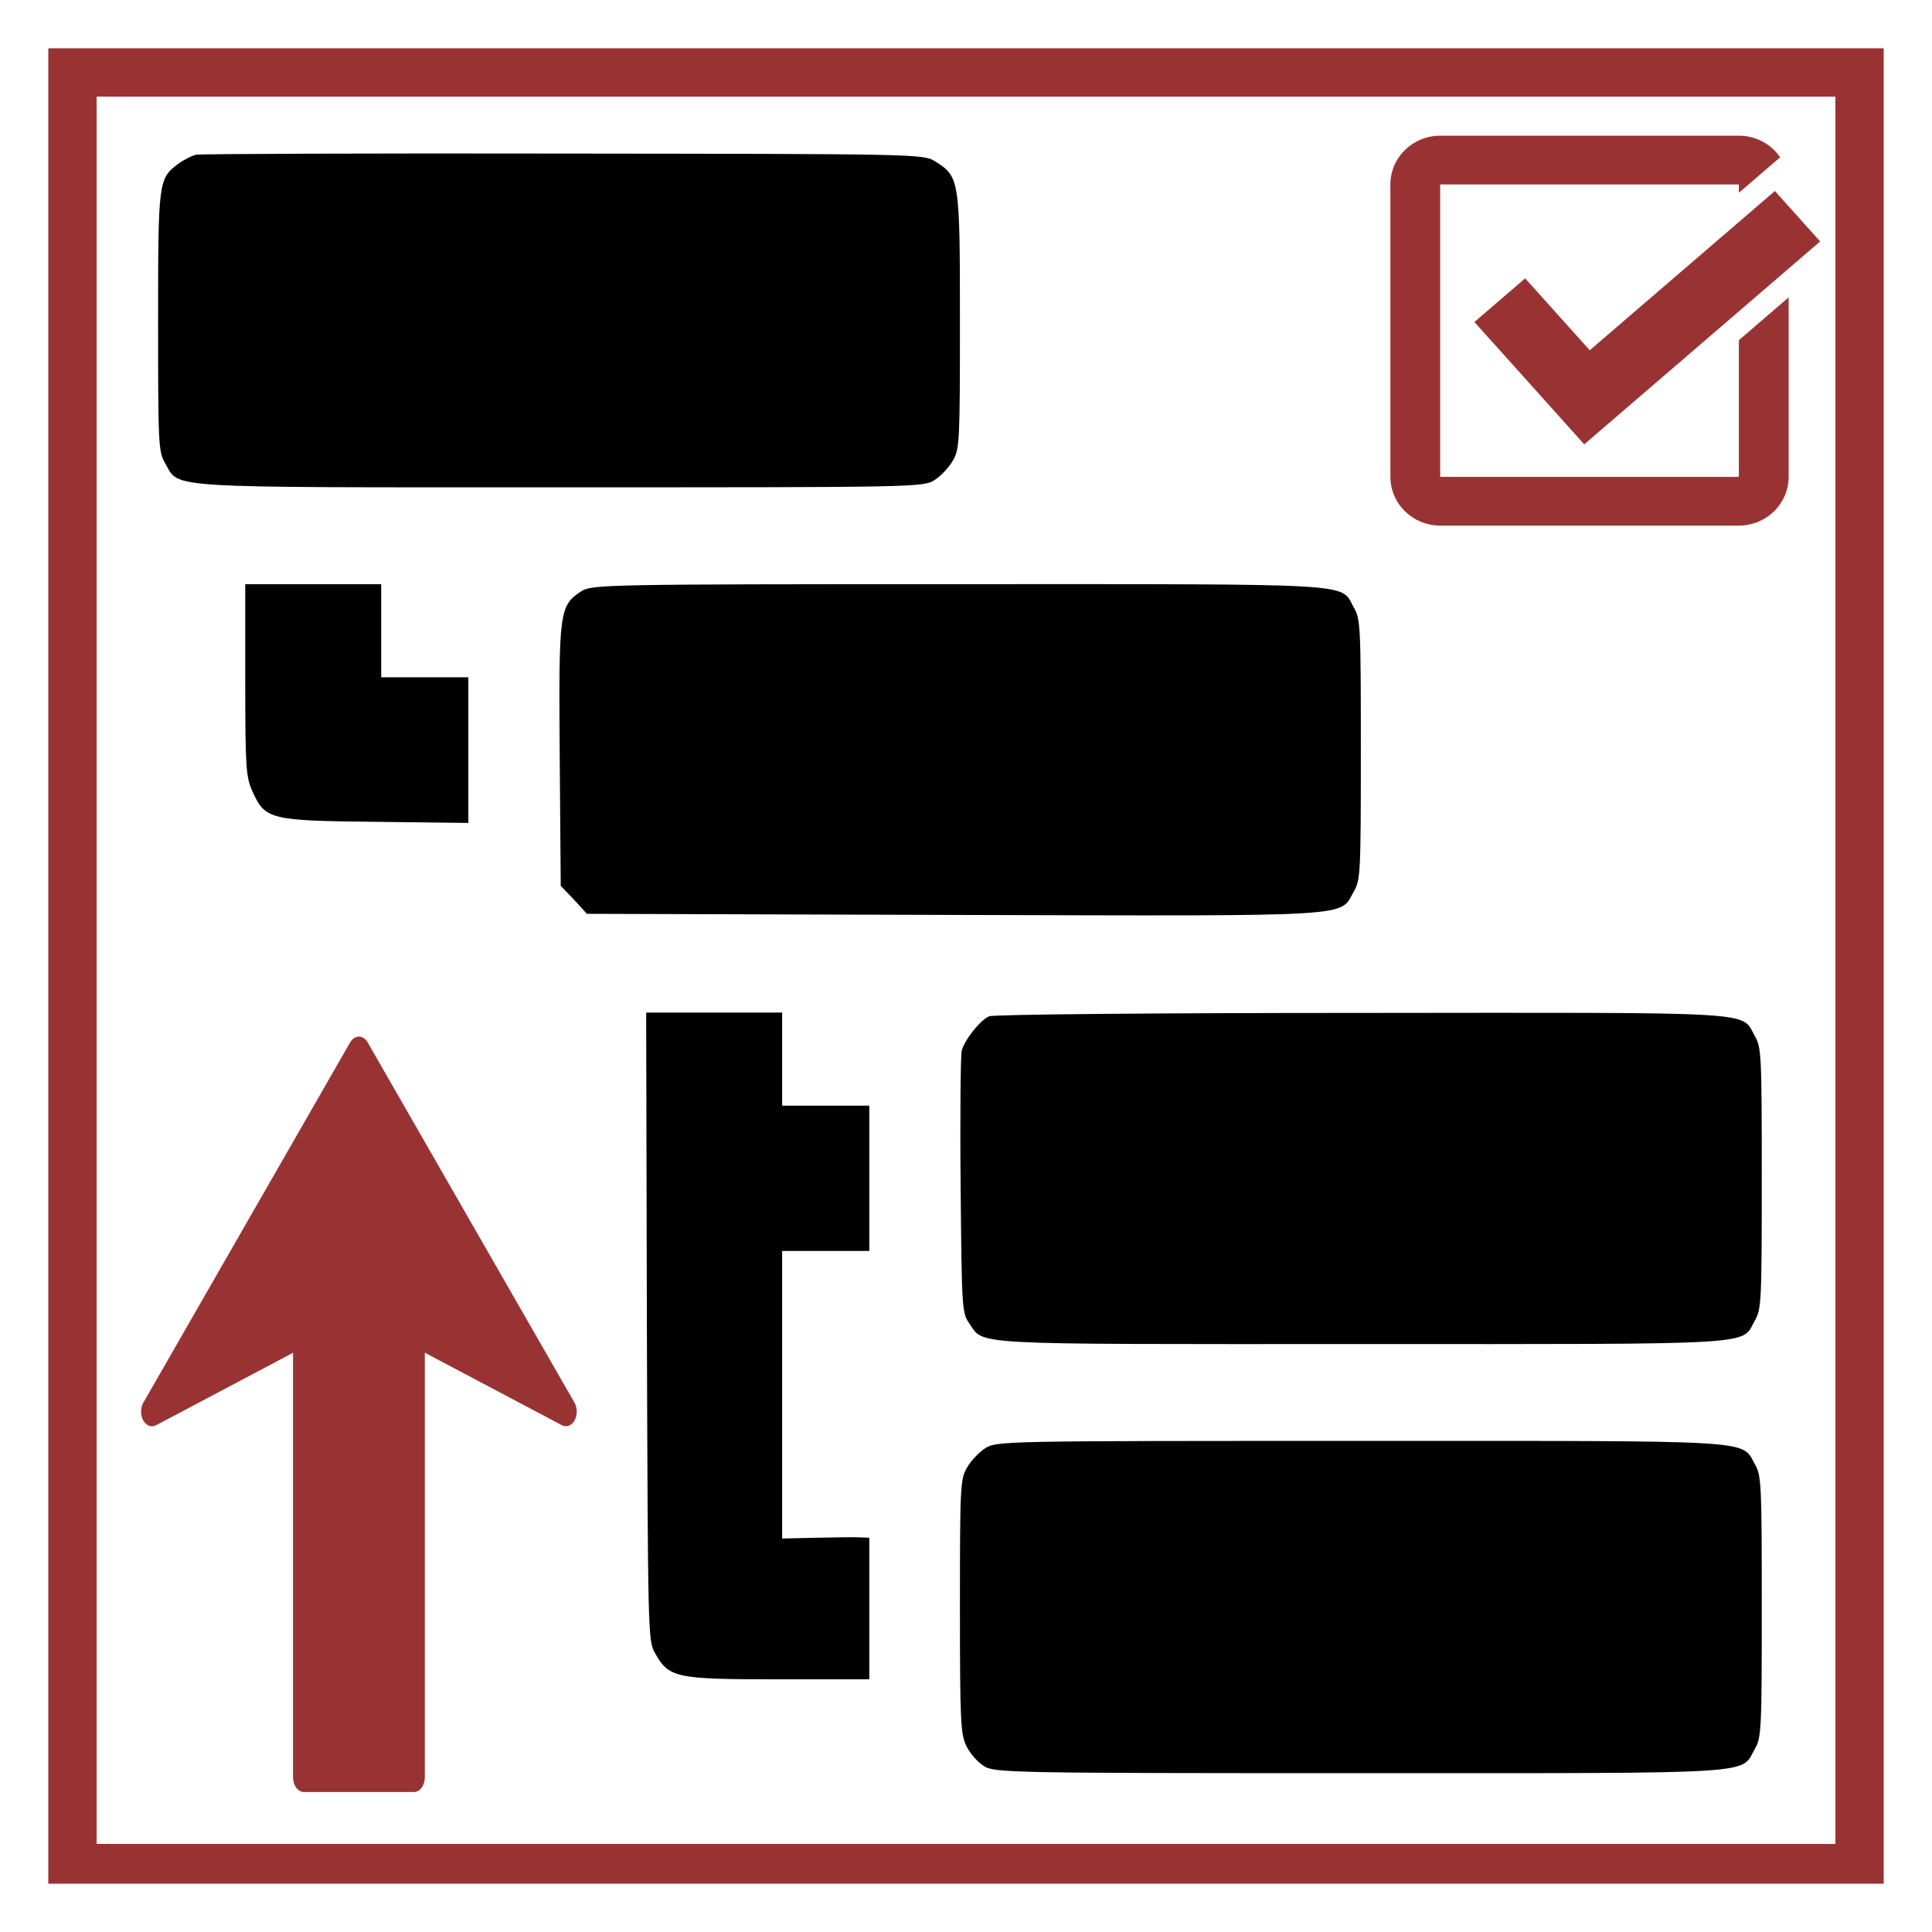 <?xml version="1.0" encoding="UTF-8" standalone="no"?>
<svg
   xmlns:dc="http://purl.org/dc/elements/1.1/"
   xmlns:cc="http://creativecommons.org/ns#"
   xmlns:rdf="http://www.w3.org/1999/02/22-rdf-syntax-ns#"
   xmlns:svg="http://www.w3.org/2000/svg"
   xmlns="http://www.w3.org/2000/svg"
   xmlns:sodipodi="http://sodipodi.sourceforge.net/DTD/sodipodi-0.dtd"
   xmlns:inkscape="http://www.inkscape.org/namespaces/inkscape"
   version="1.1"
   viewBox="0 0 1000 1000"
   id="svg899"
   sodipodi:docname="System_model.svg"
   inkscape:version="0.92.2 (5c3e80d, 2017-08-06)">
  <defs
     id="defs903" />
  <sodipodi:namedview
     pagecolor="#ffffff"
     bordercolor="#666666"
     borderopacity="1"
     objecttolerance="10"
     gridtolerance="10"
     guidetolerance="10"
     inkscape:pageopacity="0"
     inkscape:pageshadow="2"
     inkscape:window-width="2560"
     inkscape:window-height="1417"
     id="namedview901"
     showgrid="true"
     inkscape:zoom="1.27"
     inkscape:cx="325.19685"
     inkscape:cy="500"
     inkscape:window-x="-8"
     inkscape:window-y="-8"
     inkscape:window-maximized="1"
     inkscape:current-layer="svg899">
    <inkscape:grid
       type="xygrid"
       id="grid912" />
  </sodipodi:namedview>
  <path
     style="fill:#993333;stop-color:#000000"
     d="M 25 25 L 25 975 L 975 975 L 975 25 L 25 25 z M 50 50 L 950 50 L 950 954.412 L 50 954.412 L 50 50 z "
     id="path897" />
  <g
     id="g4864"
     transform="matrix(0.847,0,0,0.905,73.361,46.113)">
    <g
       id="g4862"
       transform="matrix(0.1,0,0,-0.1,0,511)">
      <path
         id="path4850"
         d="m 334.3,4734.9 c -29.8,-6.4 -78.8,-29.8 -112.9,-53.3 -119.3,-85.2 -121.4,-98 -121.4,-903.3 0,-703 2.1,-741.4 42.6,-807.4 91.6,-147 -53.3,-138.5 2411.7,-138.5 2179.4,0 2224.2,0 2292.3,42.6 38.4,23.4 87.3,72.4 110.8,110.8 40.5,66 42.6,108.6 42.6,794.6 0,811.7 -2.1,828.7 -151.3,916.1 -70.3,42.6 -112.9,42.6 -2266.8,44.7 -1205.8,2.3 -2217.7,-2 -2247.6,-6.3 z"
         inkscape:connector-curvature="0" />
      <path
         id="path4852"
         d="m 632.6,1731 c 0,-500.6 4.3,-553.9 42.6,-634.9 78.8,-164 104.4,-170.4 752,-176.8 l 568.8,-6.4 v 415.4 417.6 h -266.3 -266.3 v 266.3 266.3 H 1048 632.6 Z"
         inkscape:connector-curvature="0" />
      <path
         id="path4854"
         d="M 2686.3,2238.1 C 2552.1,2155 2547.8,2127.3 2554.2,1298.6 l 6.4,-745.7 81,-78.8 78.8,-81 2249.7,-6.4 c 2494.7,-6.4 2345.6,-12.8 2437.2,134.2 40.5,66 42.6,104.4 42.6,811.7 0,700.9 -2.1,747.8 -42.6,811.7 -85.2,142.7 66,134.2 -2411.7,134.2 -2158,0 -2245.3,-2.1 -2309.3,-40.4 z"
         inkscape:connector-curvature="0" />
      <path
         id="path4856"
         d="m 3086.9,-1965.3 c 6.4,-1751.2 6.4,-1798.1 49,-1868.4 85.2,-142.7 123.6,-151.3 749.9,-151.3 h 560.3 v 404.8 404.8 l -57.5,2.1 c -34.1,2.1 -153.4,0 -266.3,-2.1 l -208.8,-4.3 v 822.4 822.3 h 266.3 266.3 v 415.4 415.4 h -266.3 -266.3 v 266.3 266.3 H 3498 3082.6 Z"
         inkscape:connector-curvature="0" />
      <path
         id="path4858"
         d="m 5179,-192.8 c -55.4,-21.3 -153.4,-138.5 -168.3,-198.1 -6.4,-25.6 -10.7,-372.8 -6.4,-771.2 6.4,-686 8.5,-726.5 49,-781.9 100.1,-132.1 -59.6,-123.6 2396.7,-123.6 2471.3,0 2322.2,-8.5 2407.4,134.2 40.5,63.9 42.6,110.8 42.6,813.8 0,703 -2.1,749.9 -42.6,813.8 -85.2,142.7 63.9,134.2 -2401,132.1 -1227.1,0.1 -2251.9,-8.4 -2277.4,-19.1 z"
         inkscape:connector-curvature="0" />
      <path
         id="path4860"
         d="m 5153.4,-2664.1 c -38.3,-23.4 -87.4,-72.4 -110.8,-110.8 -40.5,-66 -42.6,-108.6 -42.6,-794.6 0,-666.8 4.3,-730.7 40.5,-798.9 21.3,-40.5 68.2,-91.6 106.5,-112.9 61.8,-38.3 168.3,-40.5 2300.9,-40.5 2475.6,0 2320,-8.5 2409.5,138.5 40.5,63.9 42.6,110.8 42.6,813.8 0,692.4 -2.1,749.9 -40.5,811.7 -87.3,144.9 51.1,136.3 -2413.8,136.3 -2179.4,0 -2224.1,0 -2292.3,-42.6 z"
         inkscape:connector-curvature="0" />
    </g>
  </g>
  <g
     id="g4952"
     transform="matrix(0.298,0,0,0.399,36.765,532.544)"
     style="fill:#993333;fill-opacity:1">
    <g
       id="g4920"
       style="fill:#993333;fill-opacity:1">
      <path
         id="path4918"
         d="m 500,10 c 5.9,0 11.5,2.7 15.1,7.4 l 359.3,467.4 c 2.6,3.4 4,7.5 4,11.6 0,4 -1.3,8.1 -3.8,11.5 -5.2,6.8 -14.2,9.4 -22.2,6.2 l -237.9,-94 v 550.8 c 0,10.5 -8.5,19.1 -19.1,19.1 H 404.7 c -10.5,0 -19.1,-8.5 -19.1,-19.1 V 420.2 l -237.9,94 c -8,3.2 -17.1,0.6 -22.2,-6.2 -5.2,-6.8 -5.1,-16.3 0.1,-23.1 L 484.9,17.4 C 488.5,12.8 494.1,10 500,10 Z"
         inkscape:connector-curvature="0"
         style="fill:#993333;fill-opacity:1" />
    </g>
    <g
       id="g4922"
       style="fill:#993333;fill-opacity:1" />
    <g
       id="g4924"
       style="fill:#993333;fill-opacity:1" />
    <g
       id="g4926"
       style="fill:#993333;fill-opacity:1" />
    <g
       id="g4928"
       style="fill:#993333;fill-opacity:1" />
    <g
       id="g4930"
       style="fill:#993333;fill-opacity:1" />
    <g
       id="g4932"
       style="fill:#993333;fill-opacity:1" />
    <g
       id="g4934"
       style="fill:#993333;fill-opacity:1" />
    <g
       id="g4936"
       style="fill:#993333;fill-opacity:1" />
    <g
       id="g4938"
       style="fill:#993333;fill-opacity:1" />
    <g
       id="g4940"
       style="fill:#993333;fill-opacity:1" />
    <g
       id="g4942"
       style="fill:#993333;fill-opacity:1" />
    <g
       id="g4944"
       style="fill:#993333;fill-opacity:1" />
    <g
       id="g4946"
       style="fill:#993333;fill-opacity:1" />
    <g
       id="g4948"
       style="fill:#993333;fill-opacity:1" />
    <g
       id="g4950"
       style="fill:#993333;fill-opacity:1" />
  </g>
  <g
     id="g5029"
     transform="matrix(2.863,0,0,2.803,719.665,70.229)"
     style="fill:#993333;fill-opacity:1">
    <g
       transform="translate(-14,-14)"
       id="Calque_1"
       style="fill:#993333;fill-opacity:1">
      <polygon
         points="91.695,33.529 83.512,24.217 50.039,53.627 38.365,40.344 29.188,48.405 40.865,61.688 48.765,70.682 49.045,71 "
         id="polygon5"
         style="fill:#993333;fill-opacity:1" />
    </g>
    <g
       transform="translate(-14,-14)"
       id="Calque_2"
       style="fill:#993333;fill-opacity:1">
      <path
         d="M 77,77 H 23 V 23 h 54 v 1.541 l 7.47,-6.547 C 82.856,15.586 80.116,14 77,14 H 23 c -4.97,0 -9,4.03 -9,9 v 54 c 0,4.969 4.03,9 9,9 h 54 c 4.971,0 9,-4.031 9,-9 V 43.857 l -9,7.907 z"
         inkscape:connector-curvature="0"
         id="path8"
         style="fill:#993333;fill-opacity:1" />
    </g>
  </g>
</svg>
